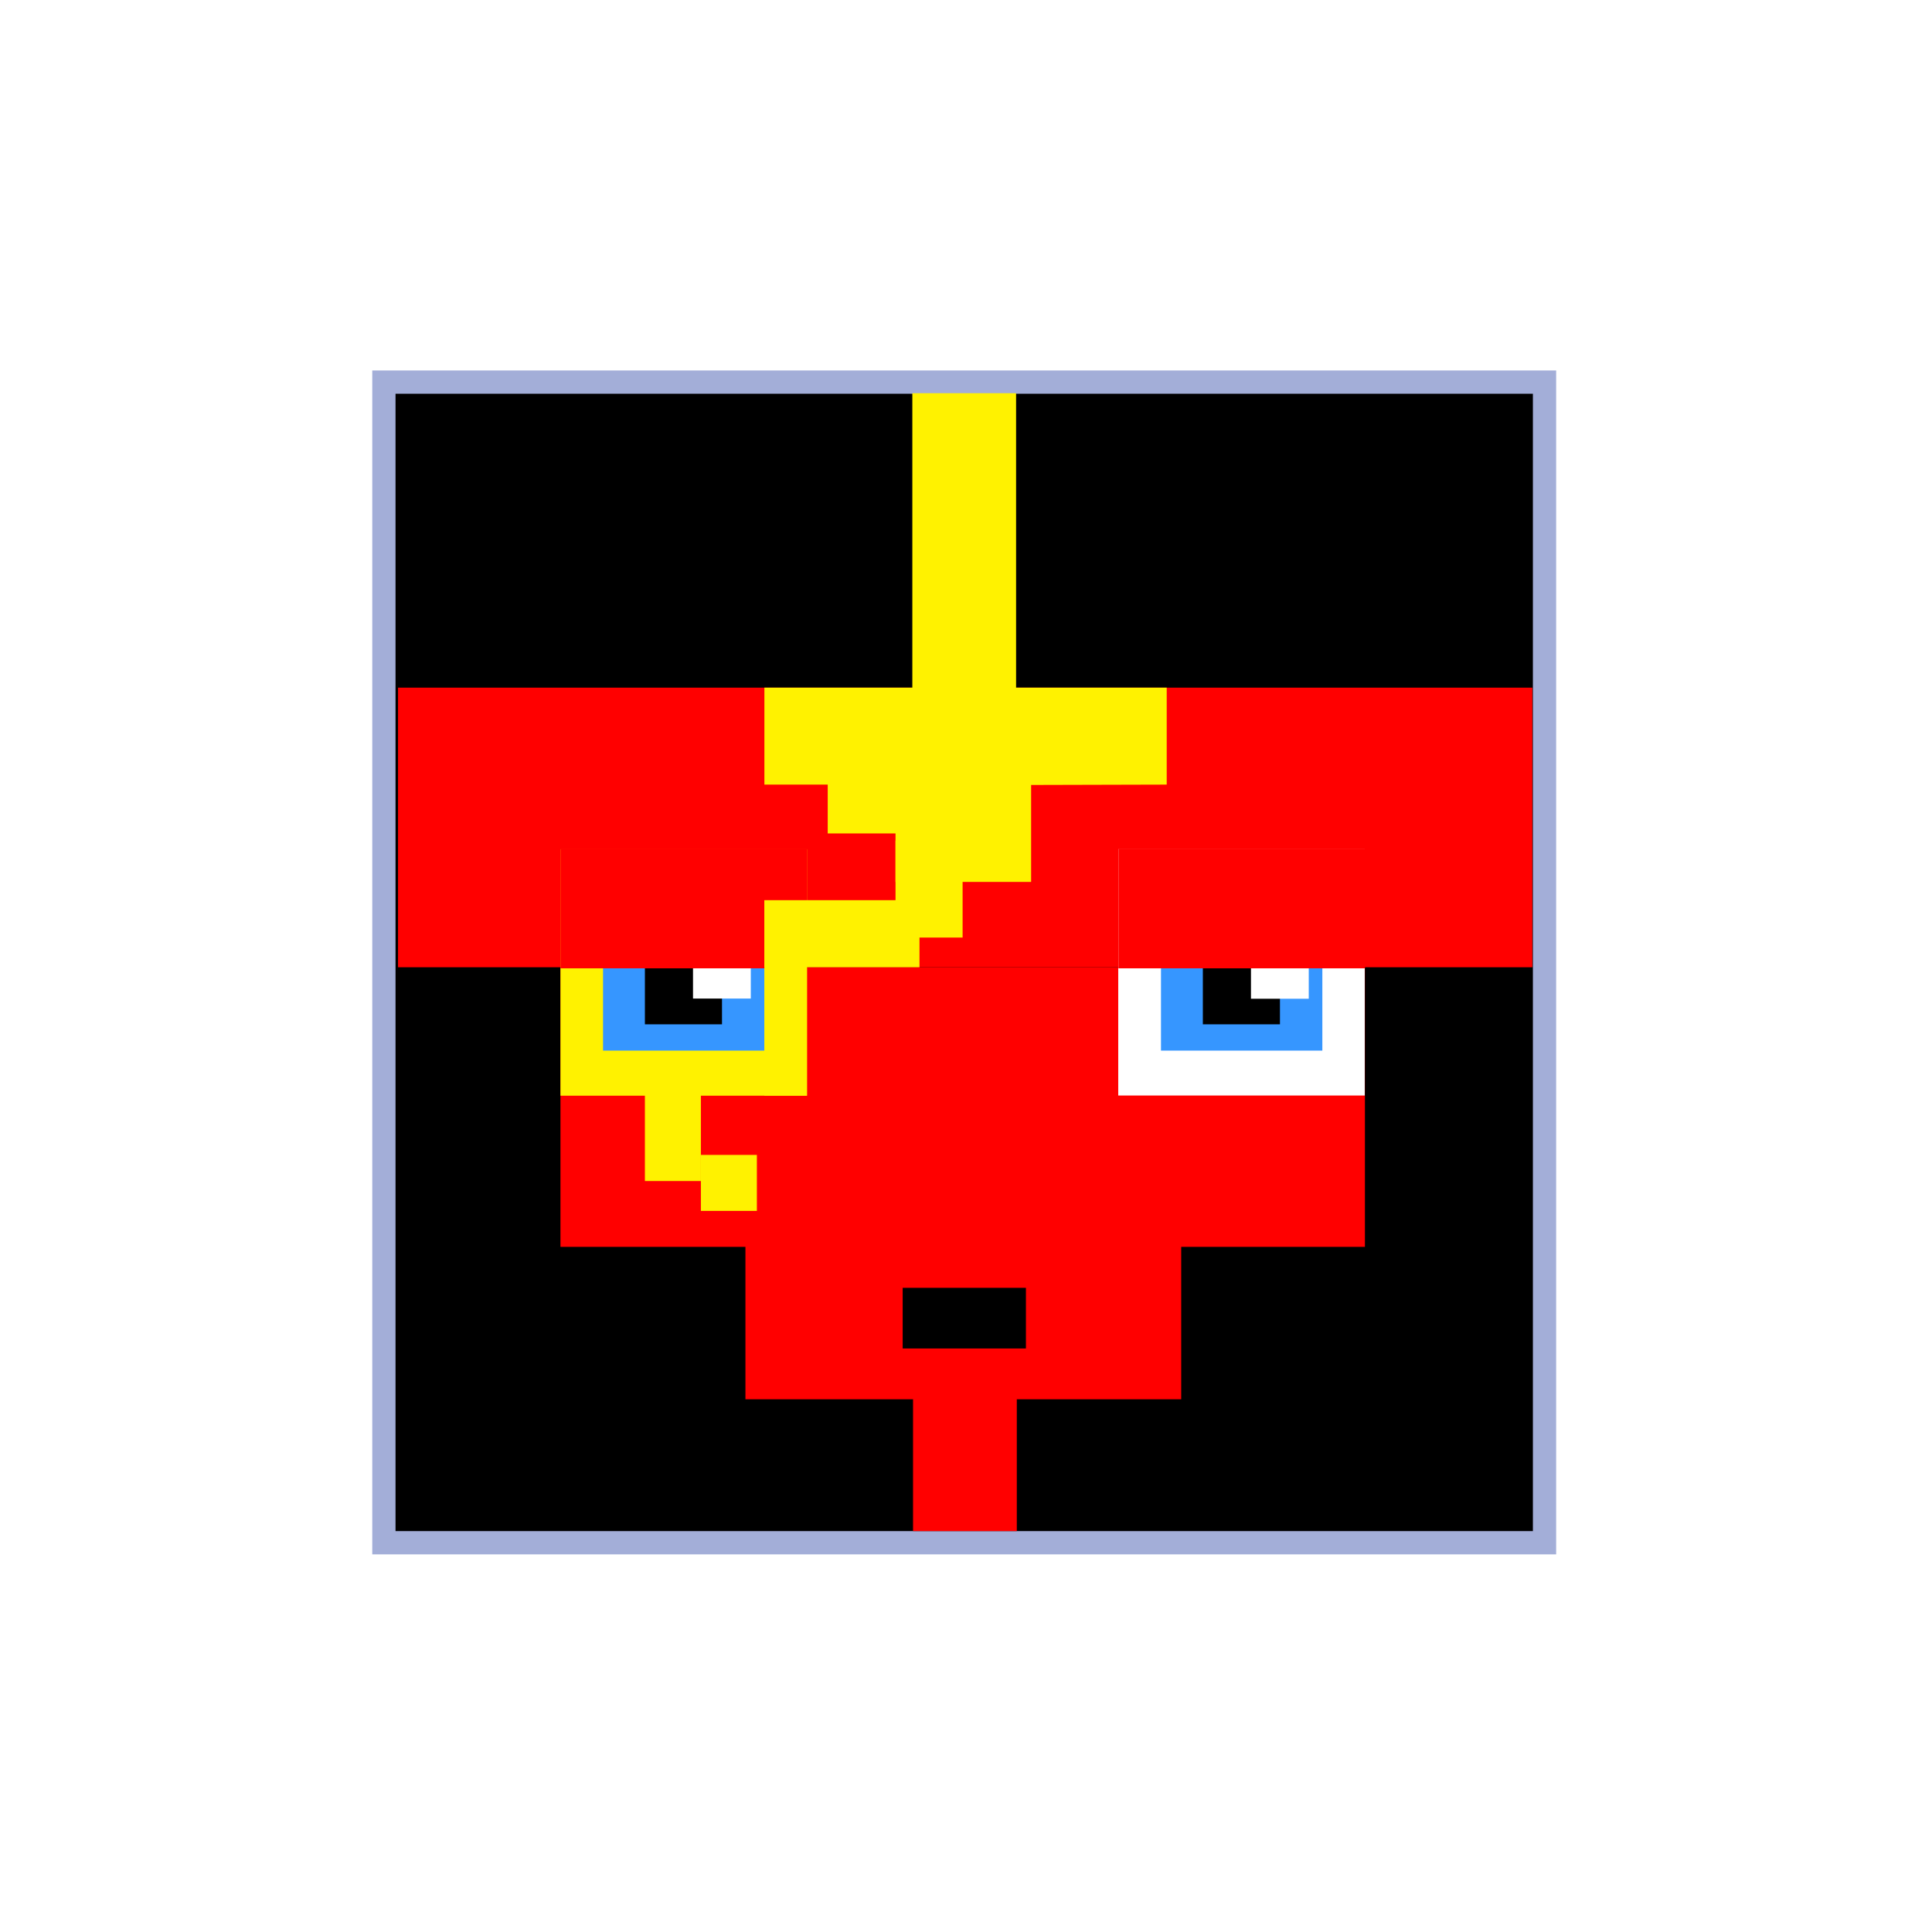 <?xml version="1.0" encoding="utf-8"?>
<!-- Generator: Adobe Illustrator 28.1.0, SVG Export Plug-In . SVG Version: 6.00 Build 0)  -->
<svg version="1.1" id="レイヤー_1" xmlns="http://www.w3.org/2000/svg" xmlns:xlink="http://www.w3.org/1999/xlink" x="0px"
	 y="0px" viewBox="0 0 1080 1080" style="enable-background:new 0 0 1080 1080;" xml:space="preserve">
<style type="text/css">
	.st0{fill:#FFFFFF;}
	.st1{stroke:#A3AED8;stroke-width:13;stroke-miterlimit:10;}
	.st2{fill:#FF0000;}
	.st3{fill:#FFF200;}
	.st4{fill:#3696FF;}
</style>
<g id="BG_00000049199473064088084310000008836133144443458486_">
	<rect class="st0" width="1080" height="1080"/>
</g>
<g id="face">
	<rect x="214.6" y="213.6" class="st1" width="648.8" height="648.8"/>
</g>
<rect x="510.4" y="781.5" class="st2" width="58" height="74.4"/>
<g id="eyes">
	<rect x="222.5" y="384.4" class="st2" width="634.1" height="156.3"/>
	<rect x="313.3" y="540.7" class="st2" width="449.7" height="156.3"/>
	<rect x="416.7" y="625.9" class="st2" width="243.6" height="156.3"/>
	<rect x="313.3" y="474.7" class="st3" width="137.8" height="137.8"/>
	<rect x="337.1" y="497.1" class="st4" width="90.2" height="90.2"/>
	<rect x="360.5" y="529.5" width="43.1" height="43.1"/>
	<rect x="387.4" y="525.9" class="st0" width="32.3" height="32.3"/>
	<rect x="313.3" y="474.4" class="st2" width="137.8" height="66.9"/>
	<rect x="504.6" y="719.9" width="68.9" height="33.9"/>
	<rect x="625.1" y="474.6" class="st0" width="137.8" height="137.8"/>
	<rect x="649" y="497.1" class="st4" width="90.2" height="90.2"/>
	<rect x="672.4" y="529.5" width="43.1" height="43.1"/>
	<rect x="699.3" y="526" class="st0" width="32.3" height="32.3"/>
	<rect x="625.2" y="474.4" class="st2" width="137.8" height="66.9"/>
	<rect x="500.6" y="469.9" class="st3" width="37.5" height="54.2"/>
	<g>
		<polygon class="st3" points="652.2,438.6 652.2,384.4 568,384.4 568,219.8 510,219.8 510,384.4 427.3,384.4 427.3,438.6 
			462.7,438.6 462.7,465.9 500.6,465.9 500.6,493 576.4,493 576.4,438.8 		"/>
		<rect x="427.3" y="503.2" class="st3" width="86.7" height="37.5"/>
	</g>
	<rect x="427.3" y="503.3" class="st3" width="23.8" height="109.2"/>
	<rect x="360.5" y="596.9" class="st3" width="31.3" height="63.3"/>
	<rect x="391.8" y="645.6" class="st3" width="31.3" height="31.3"/>
</g>
</svg>
